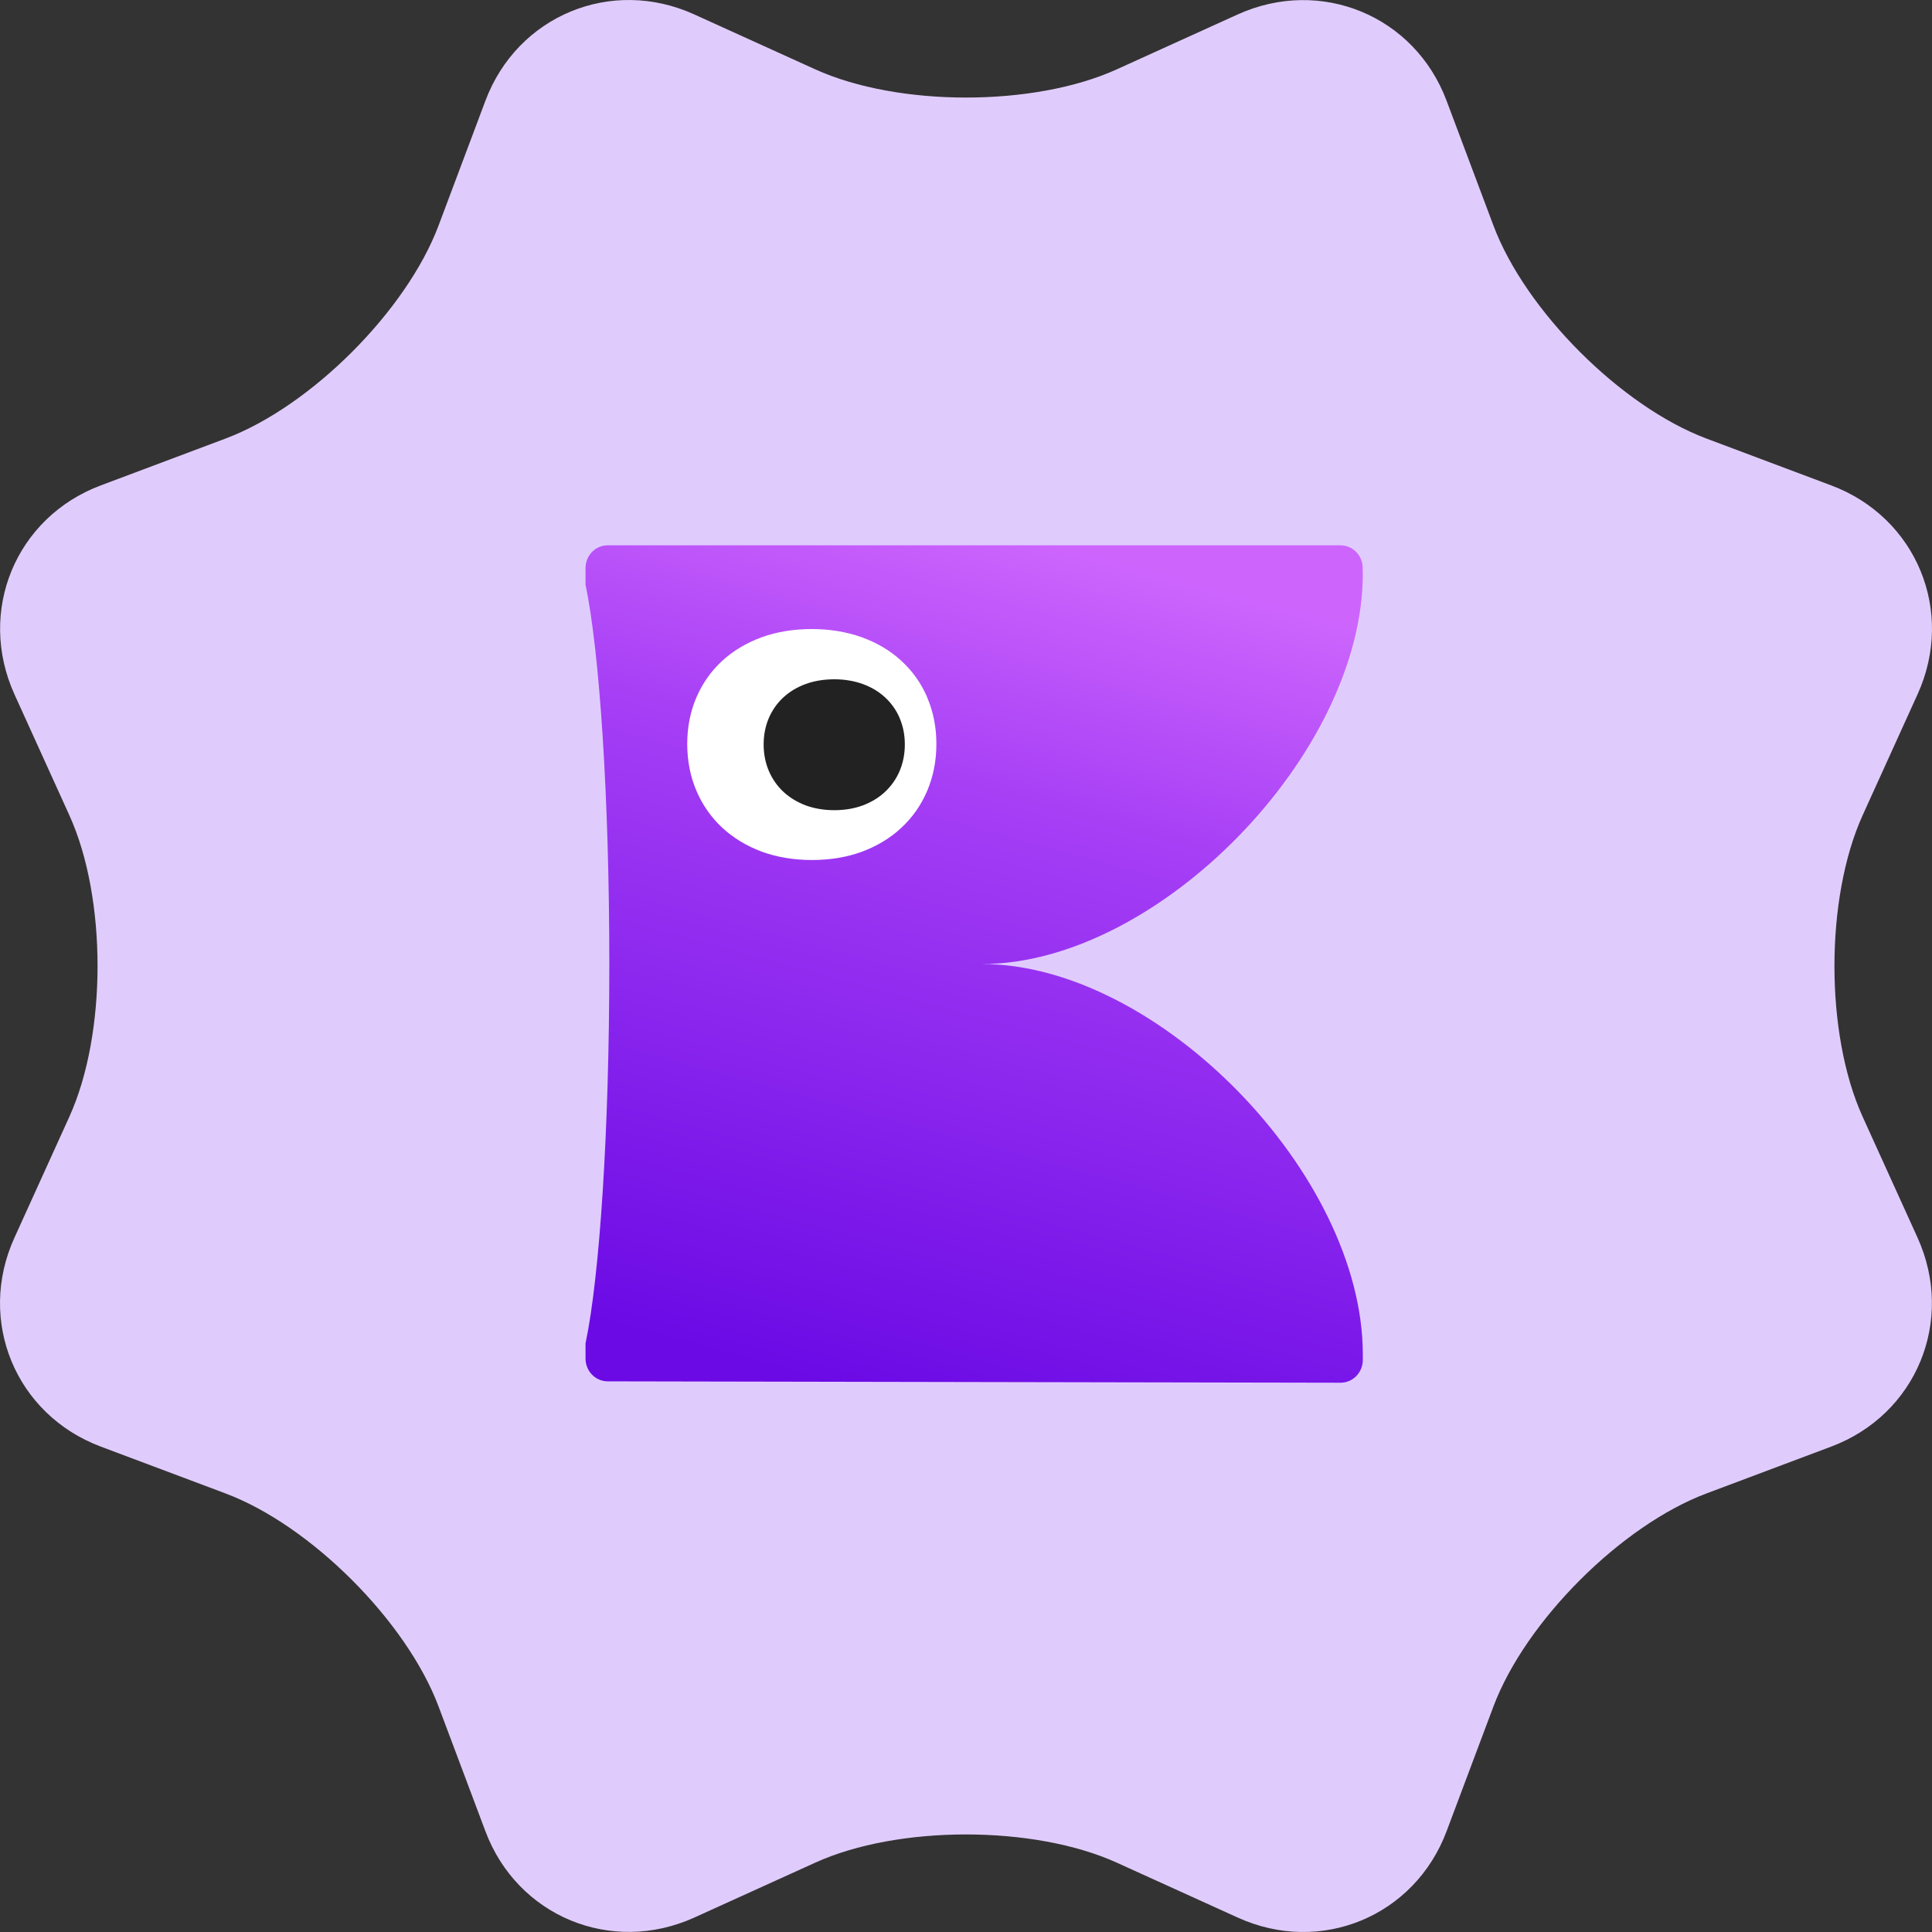 <svg width="100" height="100" viewBox="0 0 100 100" fill="none" xmlns="http://www.w3.org/2000/svg">
<rect x="0" y="0" width="100" height="100" fill="#333333" stroke="none"/>
<path d="M42.198 3.59C46.492 5.536 53.518 5.536 57.802 3.59L64.062 0.748C68.356 -1.198 73.225 0.808 74.878 5.223L77.297 11.665C78.951 16.08 83.92 21.049 88.335 22.703L94.777 25.122C99.192 26.775 101.208 31.644 99.252 35.938L96.41 42.198C94.464 46.492 94.464 53.518 96.41 57.802L99.252 64.062C101.198 68.356 99.192 73.225 94.777 74.878L88.335 77.297C83.92 78.951 78.951 83.92 77.297 88.335L74.878 94.777C73.225 99.192 68.356 101.208 64.062 99.252L57.802 96.41C53.508 94.464 46.482 94.464 42.198 96.41L35.938 99.252C31.644 101.198 26.775 99.192 25.122 94.777L22.703 88.335C21.049 83.92 16.08 78.951 11.665 77.297L5.223 74.878C0.808 73.225 -1.208 68.356 0.748 64.062L3.59 57.802C5.536 53.508 5.536 46.482 3.59 42.198L0.748 35.938C-1.198 31.644 0.808 26.775 5.223 25.122L11.665 22.703C16.08 21.049 21.049 16.08 22.703 11.665L25.122 5.223C26.775 0.808 31.644 -1.208 35.938 0.748L42.198 3.59Z" fill="#E0CCFC"/>
<g clip-path="url(#clip0_21_2347)">
<path d="M69.385 71.57C70.019 71.57 70.539 71.046 70.539 70.389V70.1C70.539 60.773 59.926 49.898 50.826 49.898C59.926 49.898 70.539 39.022 70.539 29.695H70.533V29.406C70.533 28.755 70.025 28.225 69.379 28.225H31.46C30.815 28.225 30.307 28.749 30.307 29.406V30.261C31.03 33.714 31.538 41.209 31.538 49.898C31.538 58.586 31.036 66.075 30.307 69.534V70.317C30.307 70.968 30.815 71.498 31.46 71.498L69.391 71.57H69.385Z" fill="url(#paint0_linear_21_2347)"/>
<path d="M47.99 36.088C47.676 35.356 47.22 34.72 46.647 34.199C46.084 33.678 45.397 33.271 44.605 32.984C43.823 32.704 42.953 32.559 42.021 32.559C41.088 32.559 40.21 32.701 39.427 32.984C38.642 33.271 37.955 33.678 37.382 34.205C36.813 34.726 36.363 35.362 36.048 36.094C35.733 36.824 35.571 37.634 35.571 38.505C35.571 39.376 35.733 40.199 36.048 40.934C36.363 41.673 36.813 42.308 37.382 42.842C37.952 43.369 38.642 43.788 39.424 44.08C40.21 44.367 41.082 44.514 42.021 44.514C42.959 44.514 43.826 44.373 44.608 44.087C45.4 43.791 46.09 43.375 46.653 42.845C47.226 42.315 47.676 41.676 47.99 40.937C48.305 40.199 48.467 39.382 48.467 38.508C48.467 37.634 48.305 36.83 47.99 36.097H47.987L47.99 36.088Z" fill="white"/>
<path d="M46.564 37.16C46.385 36.745 46.127 36.385 45.803 36.089C45.483 35.794 45.094 35.563 44.645 35.401C44.202 35.242 43.709 35.16 43.181 35.16C42.652 35.16 42.155 35.24 41.711 35.401C41.266 35.563 40.877 35.794 40.552 36.093C40.23 36.388 39.975 36.748 39.796 37.163C39.618 37.577 39.526 38.036 39.526 38.529C39.526 39.023 39.618 39.489 39.796 39.906C39.975 40.324 40.23 40.685 40.552 40.987C40.875 41.286 41.266 41.523 41.709 41.689C42.155 41.851 42.649 41.935 43.181 41.935C43.713 41.935 44.204 41.854 44.647 41.692C45.096 41.525 45.486 41.289 45.806 40.989C46.13 40.688 46.385 40.326 46.564 39.908C46.742 39.489 46.834 39.026 46.834 38.531C46.834 38.036 46.742 37.58 46.564 37.165H46.562L46.564 37.16Z" fill="#222222"/>
</g>
<defs>
<linearGradient id="paint0_linear_21_2347" x1="56.359" y1="28.508" x2="44.495" y2="72.147" gradientUnits="userSpaceOnUse">
<stop stop-color="#CD65FD"/>
<stop offset="0.31" stop-color="#A53EF5"/>
<stop offset="1" stop-color="#6B0AE5"/>
</linearGradient>
<clipPath id="clip0_21_2347">
<rect width="40.321" height="43.345" fill="white" transform="translate(30.241 28.225)"/>
</clipPath>
</defs>
</svg>
